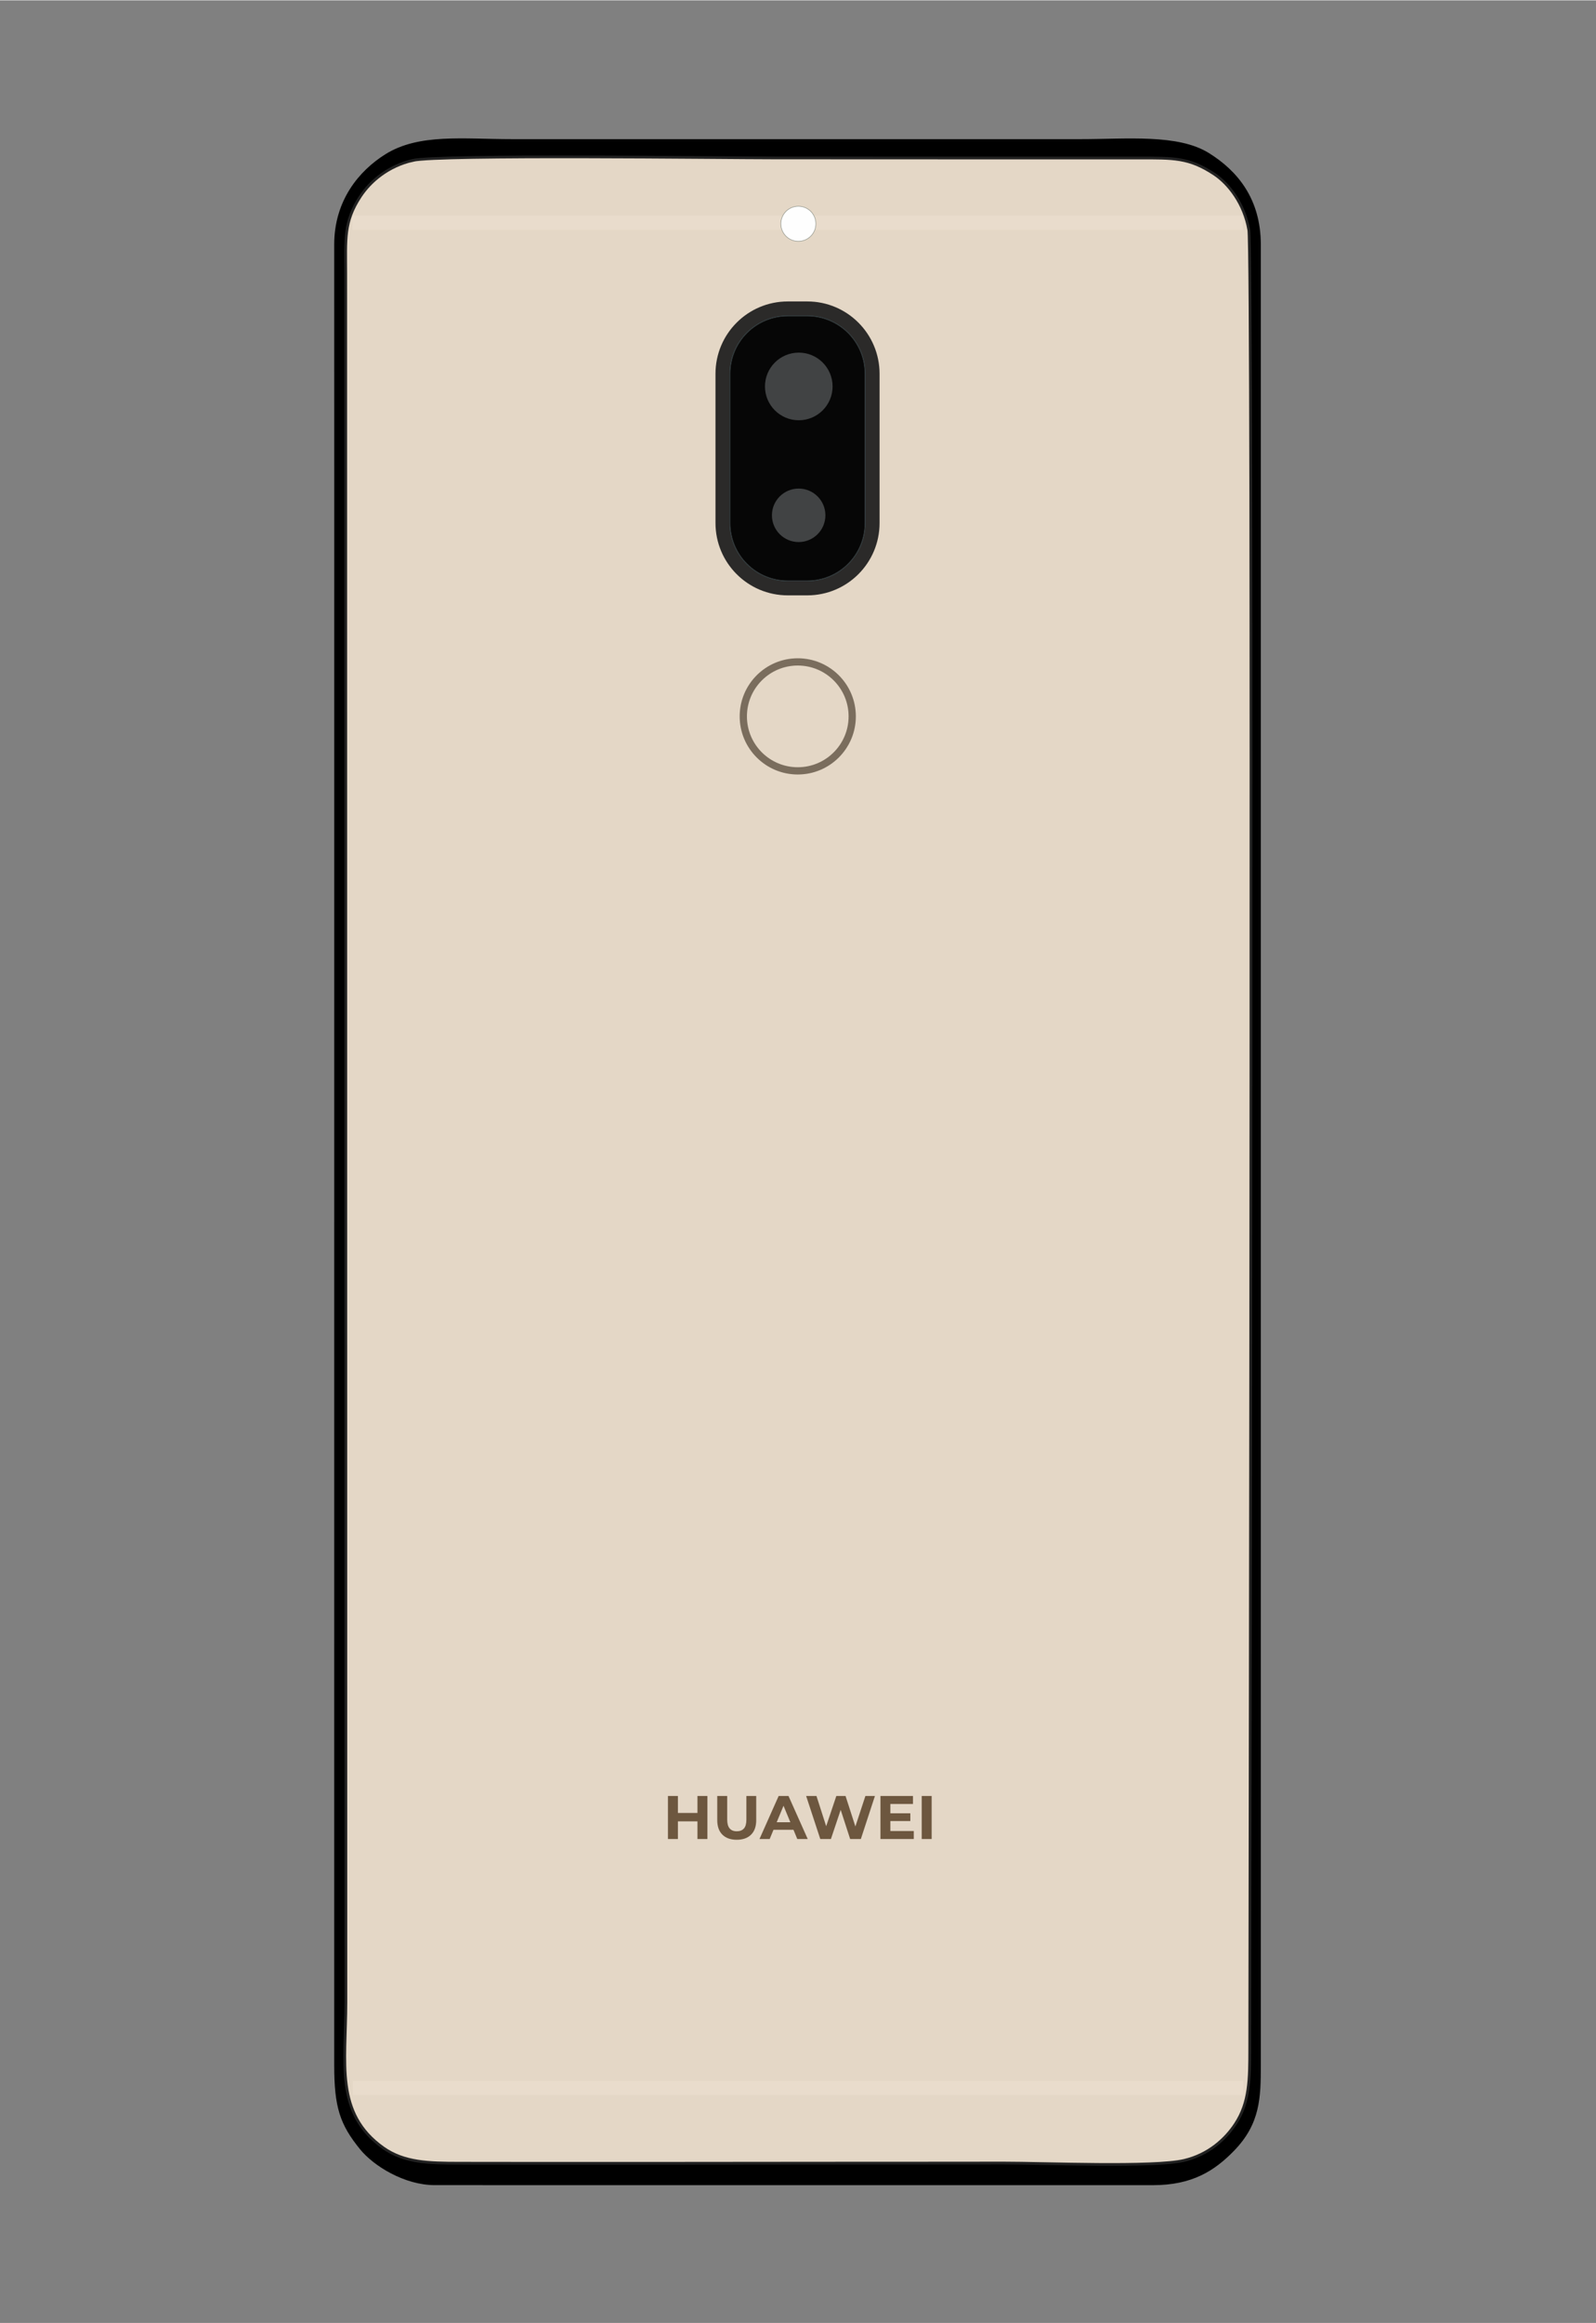 <?xml version="1.0" encoding="UTF-8"?>
<!DOCTYPE svg PUBLIC "-//W3C//DTD SVG 1.1//EN" "http://www.w3.org/Graphics/SVG/1.1/DTD/svg11.dtd">
<!-- Creator: CorelDRAW 2021 (64-Bit) -->
<svg xmlns="http://www.w3.org/2000/svg" xml:space="preserve" width="2598px" height="3780px" version="1.1" style="shape-rendering:geometricPrecision; text-rendering:geometricPrecision; image-rendering:optimizeQuality; fill-rule:evenodd; clip-rule:evenodd"
viewBox="0 0 2598 3778.91"
 xmlns:xlink="http://www.w3.org/1999/xlink"
 xmlns:xodm="http://www.corel.com/coreldraw/odm/2003">
 <rect x="0" y="0" width="2598" height="3778.91" fill="#808080" stroke="none"/>
 <defs>
  <style type="text/css">
   <![CDATA[
    .str0 {stroke:#222222;stroke-width:8.78;stroke-miterlimit:22.926}
    .str5 {stroke:#7A6D5D;stroke-width:11.81;stroke-miterlimit:22.926}
    .str1 {stroke:#2B2A29;stroke-width:23.03;stroke-miterlimit:22.926}
    .str3 {stroke:#414344;stroke-width:23.03;stroke-miterlimit:22.926}
    .str2 {stroke:#2B2A29;stroke-width:0.9;stroke-miterlimit:22.926}
    .str4 {stroke:#91958B;stroke-width:0.9;stroke-miterlimit:22.926}
    .fil7 {fill:none}
    .fil1 {fill:black}
    .fil3 {fill:#060606}
    .fil2 {fill:#3E5962}
    .fil4 {fill:#414344}
    .fil0 {fill:#E4D7C6}
    .fil5 {fill:#E9DCCC}
    .fil6 {fill:#FEFEFE}
    .fil8 {fill:#6D573F;fill-rule:nonzero}
   ]]>
  </style>
 </defs>
 <g id="Layer_x0020_1">
  <g id="_2495502123984">
   <path class="fil0 str0" d="M1087.7 978.24c0.05,157.43 -116.04,142.99 -215.02,142.99 -65.97,0 -103.8,-0.12 -139.97,-38.33 -37.81,-39.94 -34.46,-78 -34.46,-143.93 0,-120.25 0,-240.58 0,-360.89 0,-54.51 -7.07,-121.68 16.9,-161.89 22.84,-38.45 57.87,-60.92 118.31,-60.92 105.62,0 254.15,-21.32 254.15,128.67l0.09 494.3 0 0 0 0 0 0 0 0 0 0 0 0zm-416.06 -719.97c-40.9,9.37 -70.19,34.32 -86.84,59.57 -27.76,42.15 -24.2,70.84 -24.2,126.85l0.29 2812.78c0,98.68 -18.59,181.16 61.63,238.28 34.65,24.68 75.68,25.35 124.62,25.45 197.41,0.37 394.94,0.09 592.35,-0.11 98.12,-0.09 196.19,0 294.25,-0.18 64.33,-0.1 244.61,7.53 294.51,-4.34 39.59,-9.44 67.62,-34.36 84.54,-60.15 23.63,-35.9 23.68,-74.04 23.73,-124.38 0.43,-345.71 5.29,-2918.52 -1.55,-2958.72 -7.4,-43.39 -33.34,-76.61 -57.07,-92.3 -41.8,-27.7 -67.63,-26.69 -124.51,-26.66 -197.44,0.16 -394.86,-0.12 -592.33,-0.12 -84.92,0 -546,-5.93 -589.42,4.02l0 0 0 0 0 0 0 0 0 0 0 0 0 0.01z"/>
   <path class="fil1" d="M671.64 258.27c43.42,-9.96 504.5,-4.03 589.42,-4.03 197.47,0 394.96,0.28 592.33,0.13 56.87,-0.03 82.71,-1.05 124.53,26.65 23.72,15.69 49.65,48.91 57.04,92.3 6.85,40.22 1.99,2613.01 1.56,2958.72 -0.05,50.34 -0.1,88.48 -23.72,124.38 -16.94,25.79 -44.96,50.71 -84.55,60.15 -49.9,11.87 -230.18,4.24 -294.51,4.34 -98.07,0.18 -196.13,0.09 -294.25,0.18 -197.42,0.2 -394.94,0.48 -592.36,0.11 -48.93,-0.11 -89.97,-0.77 -124.61,-25.45 -80.21,-57.12 -61.63,-139.6 -61.63,-238.28l-0.25 -2812.78c0,-56.01 -3.6,-84.68 24.16,-126.85 16.65,-25.25 45.95,-50.2 86.84,-59.57l0 0 0 0 0 0 0 0 0 0 0 0zm-127.6 3101.2c0,68.33 9.14,96.52 42.25,137.12 21.99,26.96 72.18,58.19 121.63,58.14l1169.04 0.04c63.56,0 100,-23.3 131.66,-55.81 42.86,-43.99 43.77,-86.47 43.77,-139.49l0 -2961.85c0,-74.96 -38.35,-120.49 -84.67,-149.25 -50.35,-31.17 -133.11,-22.53 -208.46,-22.53l-925.8 0c-79.63,0 -151.43,-9.57 -206.14,24.6 -42.77,26.75 -83.33,75.06 -83.29,147.18l0.06 388.41 -0.06 2573.49 0 -0.05 0 0 0 0 0 0 0.01 0 0 0 0 0z"/>
   <polygon class="fil0" points="673.83,1169.64 1118.82,1169.64 1118.82,333.9 673.83,333.9 "/>
   <path class="fil2 str1" d="M1282.33 501.43l31.8 0c58.61,0 106.13,47.52 106.13,106.13l0 242.92c0,58.6 -47.52,106.13 -106.12,106.13l-31.81 0c-58.6,0 -106.12,-47.53 -106.12,-106.13l-0.01 -242.92c0.01,-58.61 47.53,-106.13 106.14,-106.13l-0.01 0z"/>
   <path class="fil3 str2" d="M1282.33 513.86l31.8 0c51.76,0 93.72,41.96 93.72,93.71l-0.01 242.91c0.01,51.75 -41.95,93.71 -93.7,93.71l-31.81 0c-51.74,0 -93.7,-41.96 -93.7,-93.71l0 -242.91c0,-51.75 41.96,-93.71 93.71,-93.71l-0.01 0z"/>
   <path class="fil4 str3" d="M1343.79 628.2c0,-24.04 -19.49,-43.52 -43.53,-43.52 -24.03,0 -43.52,19.48 -43.52,43.52 0,24.03 19.49,43.52 43.52,43.52 24.04,0 43.53,-19.49 43.53,-43.52z"/>
   <path class="fil4" d="M1343.61 837.88c0,-24.03 -19.49,-43.52 -43.52,-43.52 -24.04,0 -43.53,19.49 -43.53,43.52 0,24.04 19.49,43.53 43.53,43.53 24.03,0 43.52,-19.49 43.52,-43.53z"/>
   <rect class="fil5" x="573.66" y="350.35" width="1449.43" height="22.97"/>
   <rect class="fil5" x="574.34" y="3385.21" width="1449.43" height="22.97"/>
   <path class="fil6 str4" d="M1328.12 363.55c0,-15.75 -12.77,-28.52 -28.52,-28.52 -15.76,0 -28.53,12.77 -28.53,28.52 0,15.76 12.77,28.53 28.53,28.53 15.75,0 28.52,-12.77 28.52,-28.53z"/>
   <circle class="fil7 str5" cx="1298.61" cy="1165.03" r="88.64"/>
   <path class="fil8" d="M1151.54 2921.54l0 70.05 -16.21 0 0 -28.72 -31.82 0 0 28.72 -16.21 0 0 -70.05 16.21 0 0 27.62 31.82 0 0 -27.62 16.21 0zm47.73 71.25c-10,0 -17.79,-2.77 -23.36,-8.31 -5.57,-5.53 -8.36,-13.44 -8.36,-23.71l0 -39.23 16.21 0 0 38.63c0,12.54 5.21,18.81 15.61,18.81 5.07,0 8.94,-1.52 11.61,-4.55 2.67,-3.04 4.01,-7.79 4.01,-14.26l0 -38.63 16 0 0 39.23c0,10.27 -2.78,18.18 -8.35,23.71 -5.57,5.54 -13.36,8.31 -23.37,8.31zm92.37 -16.21l-32.53 0 -6.2 15.01 -16.61 0 31.22 -70.05 16.01 0 31.32 70.05 -17.01 0 -6.2 -15.01zm-5.11 -12.31l-11.1 -26.82 -11.11 26.82 22.21 0zm137.7 -42.73l-22.92 70.05 -17.41 0 -15.41 -47.43 -15.91 47.43 -17.31 0 -23.02 -70.05 16.81 0 15.81 49.23 16.52 -49.23 15 0 16.02 49.63 16.31 -49.63 15.51 0zm63.24 57.04l0 13.01 -54.24 0 0 -70.05 52.94 0 0 13.01 -36.82 0 0 15.21 32.52 0 0 12.61 -32.52 0 0 16.21 38.12 0zm12.91 -57.04l16.21 0 0 70.05 -16.21 0 0 -70.05z"/>
  </g>
 </g>
</svg>
